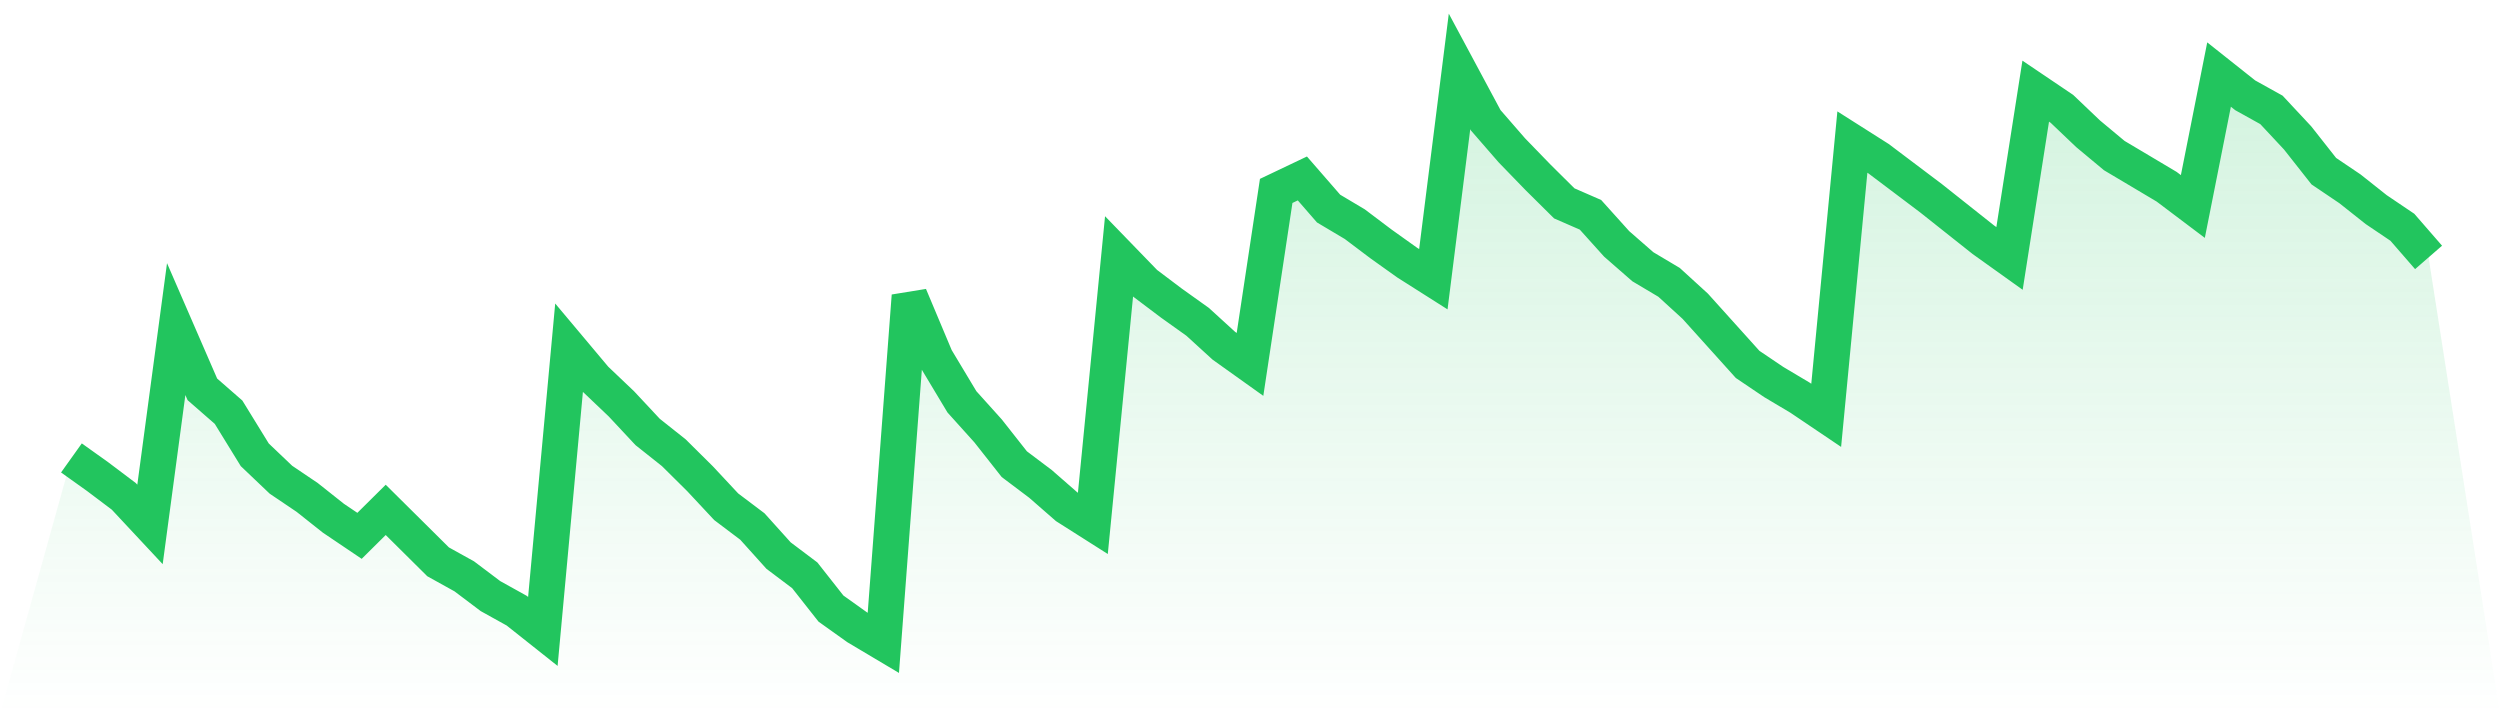 <svg viewBox="0 0 140 40" xmlns="http://www.w3.org/2000/svg">
<defs>
<linearGradient id="gradient" x1="0" x2="0" y1="0" y2="1">
<stop offset="0%" stop-color="#22c55e" stop-opacity="0.2"/>
<stop offset="100%" stop-color="#22c55e" stop-opacity="0"/>
</linearGradient>
</defs>
<path d="M4,25.644 L4,25.644 L5.467,26.691 L6.933,27.796 L8.4,29.367 L9.867,18.429 L11.333,21.804 L12.8,23.084 L14.267,25.469 L15.733,26.865 L17.2,27.855 L18.667,29.018 L20.133,30.007 L21.6,28.553 L23.067,30.007 L24.533,31.462 L26,32.276 L27.467,33.382 L28.933,34.196 L30.4,35.36 L31.867,19.476 L33.333,21.222 L34.8,22.618 L36.267,24.189 L37.733,25.353 L39.2,26.807 L40.667,28.378 L42.133,29.484 L43.6,31.113 L45.067,32.218 L46.533,34.08 L48,35.127 L49.467,36 L50.933,16.567 L52.4,20.058 L53.867,22.502 L55.333,24.131 L56.8,25.993 L58.267,27.098 L59.733,28.378 L61.2,29.309 L62.667,14.356 L64.133,15.869 L65.6,16.975 L67.067,18.022 L68.533,19.36 L70,20.407 L71.467,10.691 L72.933,9.993 L74.4,11.68 L75.867,12.553 L77.333,13.658 L78.8,14.705 L80.267,15.636 L81.733,4 L83.2,6.735 L84.667,8.422 L86.133,9.935 L87.6,11.389 L89.067,12.029 L90.533,13.658 L92,14.938 L93.467,15.811 L94.933,17.149 L96.4,18.778 L97.867,20.407 L99.333,21.396 L100.8,22.269 L102.267,23.258 L103.733,7.956 L105.2,8.887 L106.667,9.993 L108.133,11.098 L109.6,12.262 L111.067,13.425 L112.533,14.473 L114,5.105 L115.467,6.095 L116.933,7.491 L118.4,8.713 L119.867,9.585 L121.333,10.458 L122.8,11.564 L124.267,4.175 L125.733,5.338 L127.2,6.153 L128.667,7.724 L130.133,9.585 L131.6,10.575 L133.067,11.738 L134.533,12.727 L136,14.415 L140,40 L0,40 z" fill="url(#gradient)"/>
<path d="M4,25.644 L4,25.644 L5.467,26.691 L6.933,27.796 L8.4,29.367 L9.867,18.429 L11.333,21.804 L12.8,23.084 L14.267,25.469 L15.733,26.865 L17.2,27.855 L18.667,29.018 L20.133,30.007 L21.6,28.553 L23.067,30.007 L24.533,31.462 L26,32.276 L27.467,33.382 L28.933,34.196 L30.4,35.36 L31.867,19.476 L33.333,21.222 L34.8,22.618 L36.267,24.189 L37.733,25.353 L39.2,26.807 L40.667,28.378 L42.133,29.484 L43.6,31.113 L45.067,32.218 L46.533,34.08 L48,35.127 L49.467,36 L50.933,16.567 L52.4,20.058 L53.867,22.502 L55.333,24.131 L56.8,25.993 L58.267,27.098 L59.733,28.378 L61.2,29.309 L62.667,14.356 L64.133,15.869 L65.6,16.975 L67.067,18.022 L68.533,19.36 L70,20.407 L71.467,10.691 L72.933,9.993 L74.4,11.68 L75.867,12.553 L77.333,13.658 L78.8,14.705 L80.267,15.636 L81.733,4 L83.2,6.735 L84.667,8.422 L86.133,9.935 L87.6,11.389 L89.067,12.029 L90.533,13.658 L92,14.938 L93.467,15.811 L94.933,17.149 L96.4,18.778 L97.867,20.407 L99.333,21.396 L100.8,22.269 L102.267,23.258 L103.733,7.956 L105.2,8.887 L106.667,9.993 L108.133,11.098 L109.6,12.262 L111.067,13.425 L112.533,14.473 L114,5.105 L115.467,6.095 L116.933,7.491 L118.4,8.713 L119.867,9.585 L121.333,10.458 L122.8,11.564 L124.267,4.175 L125.733,5.338 L127.2,6.153 L128.667,7.724 L130.133,9.585 L131.6,10.575 L133.067,11.738 L134.533,12.727 L136,14.415" fill="none" stroke="#22c55e" stroke-width="2"/>
</svg>